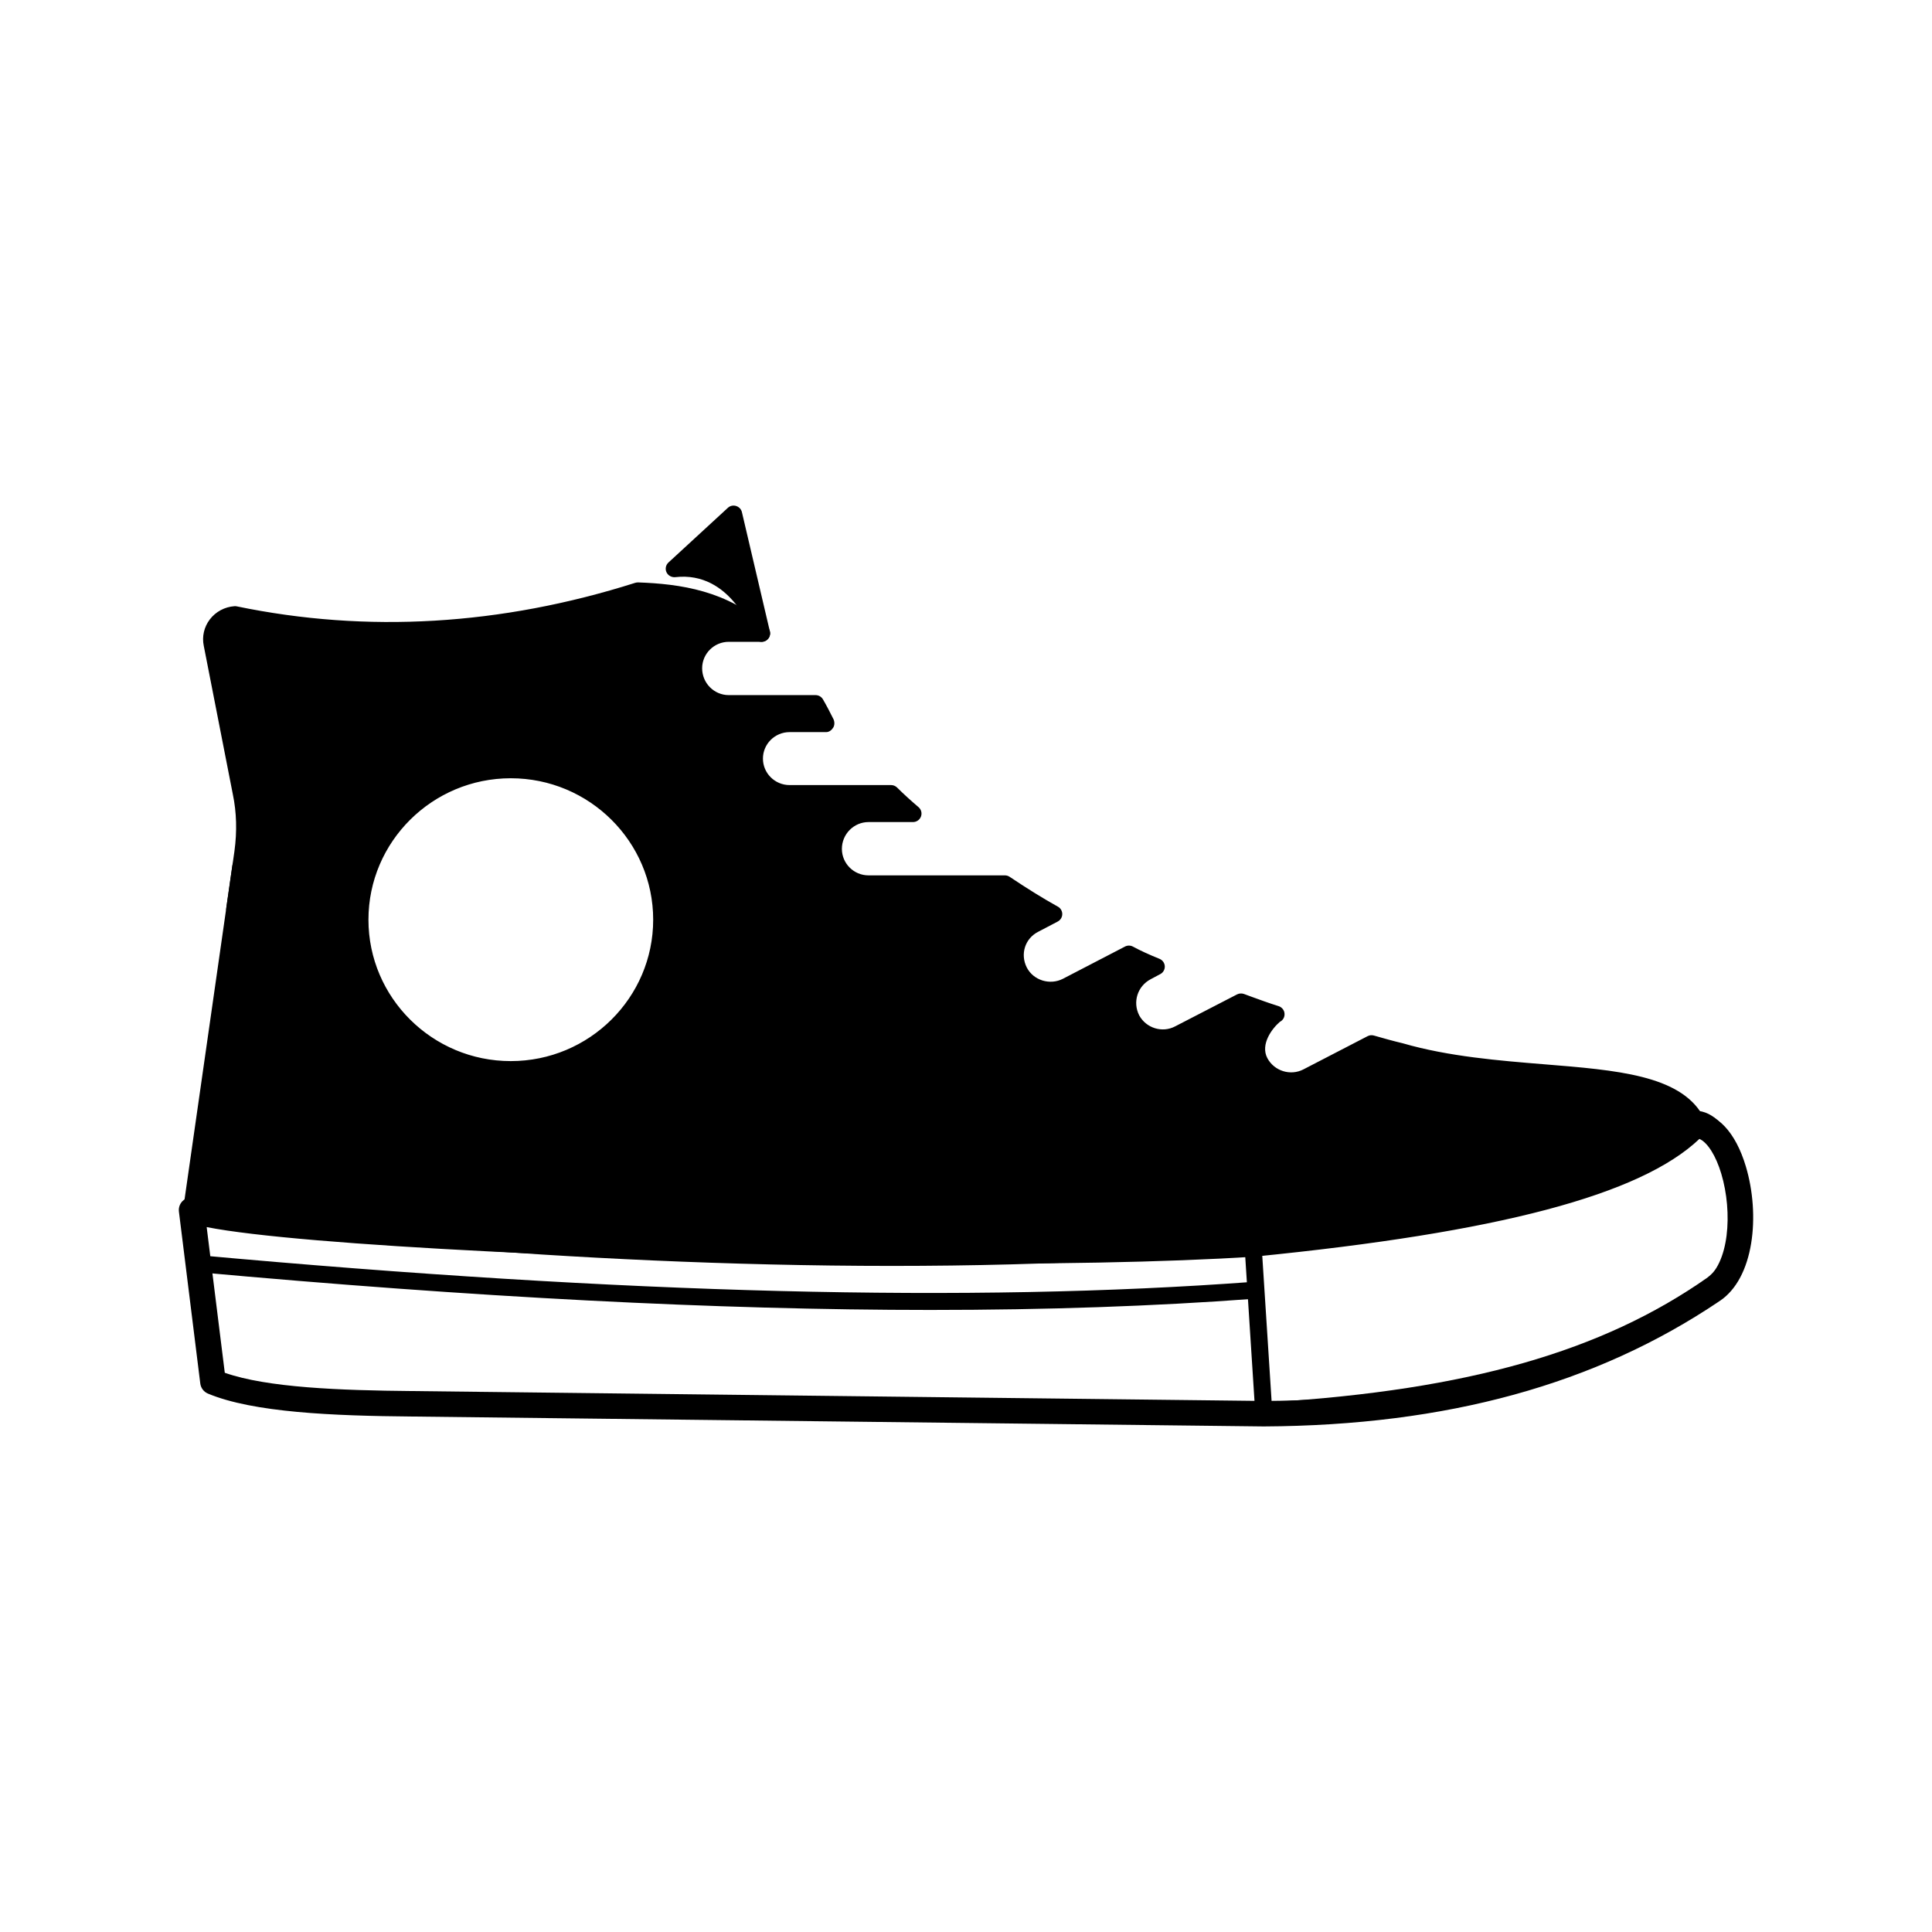 <?xml version="1.0" encoding="UTF-8"?>
<!-- Uploaded to: ICON Repo, www.svgrepo.com, Generator: ICON Repo Mixer Tools -->
<svg fill="#000000" width="800px" height="800px" version="1.1" viewBox="144 144 512 512" xmlns="http://www.w3.org/2000/svg">
 <g>
  <path d="m478.91 522.02-225.69-2.625c-20.992-0.184-42.082-1.055-54.094-6.07-1.125-0.465-1.902-1.492-2.051-2.695l-5.66-45.539c-0.148-1.188 0.344-2.363 1.301-3.094 0.953-0.73 2.219-0.906 3.344-0.449 11.742 4.707 102.64 9.84 187.03 10.543 37.68 0.297 69.734-0.297 92.754-1.785 63.898-6.324 101.52-16.285 114.9-30.43 0.645-0.676 1.539-1.062 2.477-1.062 5.828 0 10.734 5.219 13.449 14.309 3.836 12.832 2.246 29.707-7.066 35.742-32.699 22.043-72.191 32.902-120.69 33.156zm-275.34-14.223c11.266 3.953 30.492 4.672 49.723 4.848l225.64 2.625c47.055-0.246 85.309-10.727 116.9-32.027 6.422-4.156 7.402-17.922 4.324-28.199-1.434-4.805-3.652-8.273-5.793-9.223-15.625 14.863-53.242 24.797-117.96 31.203-23.293 1.504-55.559 2.098-93.363 1.809-71.473-0.594-159.32-4.715-184.27-9.641z"/>
  <path d="m478.89 520.21c-1.184 0-2.184-0.914-2.254-2.109l-2.828-44.078c-0.078-1.16 0.75-2.188 1.918-2.363l10.691-1.598c41.242-6.106 83.902-12.422 105.3-31.148 0.414-0.359 0.945-0.562 1.496-0.562 4.906 0 9.293 4.664 12.035 12.789 4.086 12.086 3.281 28.023-6.144 35.102-29.016 20.371-66.031 30.832-120.08 33.969h-0.137zm-0.441-44.414 2.555 39.785c51.934-3.242 87.598-13.441 115.43-32.969 7.578-5.691 8.004-19.738 4.527-30.043-1.785-5.289-4.527-9.004-7.012-9.629-22.613 19.09-65.438 25.43-106.87 31.57z"/>
  <path d="m390.66 491.15c-56.648 0-121.05-3.348-194.69-10.059-1.246-0.113-2.168-1.211-2.051-2.441 0.105-1.238 1.195-2.231 2.457-2.039 113.36 10.348 204.79 12.66 279.51 7.106 1.211-0.281 2.324 0.836 2.422 2.074 0.098 1.238-0.84 2.32-2.086 2.406-26.375 1.969-54.832 2.953-85.562 2.953z"/>
  <path d="m322.69 294.71 15.719-14.477 7.418 31.602c-0.004 0-6.16-19.09-23.137-17.125z"/>
  <path d="m345.82 314.09c-0.953 0-1.848-0.609-2.156-1.559-0.223-0.703-5.934-17.277-20.711-15.578-0.953 0.094-1.91-0.414-2.324-1.297-0.406-0.883-0.195-1.93 0.523-2.59l15.723-14.473c0.582-0.551 1.406-0.746 2.203-0.5 0.77 0.238 1.363 0.859 1.539 1.645l7.41 31.598c0.273 1.172-0.426 2.352-1.602 2.676-0.199 0.051-0.402 0.078-0.605 0.078zm-17.484-21.508c4.988 0.789 9.027 3.324 12.148 6.441l-3.394-14.5z"/>
  <path d="m207.81 373.7-1.602 11.203 0.598-4.148 1.012-7.051z"/>
  <path d="m206.2 387.16c-0.105 0-0.211-0.008-0.316-0.023-1.238-0.176-2.098-1.312-1.918-2.543l1.609-11.207c0.168-1.23 1.328-2.09 2.555-1.91 0.246 0.035 0.477 0.109 0.691 0.211 0.848 0.418 1.371 1.344 1.23 2.332l-1.609 11.215c-0.164 1.117-1.129 1.926-2.242 1.926z"/>
  <path d="m515.16 422.66c-2.625-0.629-5.16-1.348-7.695-2.07l-17.023 8.816c-4.527 2.34-10.141 0.629-12.586-3.957-2.356-4.496 0.625-9.59 3.984-12.504l0.363-0.18h-0.09c-3.168-0.988-6.25-2.16-9.234-3.238l-16.391 8.457c-4.527 2.43-10.141 0.629-12.586-3.867-2.356-4.586-0.633-10.164 3.984-12.594l2.535-1.348c-2.445-0.988-4.891-2.07-7.242-3.328l-16.48 8.547c-4.527 2.34-10.23 0.539-12.586-3.957-2.356-4.586-0.633-10.164 3.984-12.504l5.16-2.699c-4.527-2.519-8.785-5.219-12.949-8.004h-36.129c-5.16 0-9.328-4.137-9.328-9.266 0-5.129 4.164-9.355 9.328-9.355h11.773c-1.992-1.711-3.894-3.418-5.797-5.309h-26.895c-5.16 0-9.328-4.137-9.328-9.266s4.164-9.266 9.328-9.266h9.688c-0.906-1.801-1.812-3.598-2.809-5.309h-23c-5.16 0-9.328-4.227-9.328-9.355 0-5.129 4.164-9.266 9.328-9.266h8.691c-9.328-8.637-20.332-10.797-32.781-11.242-36.992 11.738-72.516 13.402-106.76 6.297-3.984 0.27-6.883 3.957-6.066 7.824l7.695 39.309c1.086 5.219 1.176 10.523 0.453 15.832l-0.551 3.848c0.004 0.004 0.008 0.004 0.012 0.008v0.012l-1.023 7.035-12.02 83.906c30.969 6.746 313.6 34.852 398.43-24.016-9.148-15.832-46.996-8.996-78.059-17.992zm-235.79 4.801c-22.086 0-39.992-17.789-39.992-39.73 0-21.941 17.906-39.73 39.992-39.73 22.09 0 39.992 17.789 39.992 39.73 0 21.941-17.906 39.73-39.992 39.73z"/>
  <path d="m380.47 479.48c-87.27 0-169.06-8.898-186.17-12.625-1.16-0.254-1.918-1.344-1.75-2.512l13.582-94.805c0.707-5.215 0.566-10.285-0.434-15.062l-7.699-39.328c-0.512-2.426 0.07-4.984 1.609-7 1.566-2.051 3.945-3.324 6.535-3.5 0.168-0.016 0.406 0 0.609 0.043 34.469 7.144 70.008 5.051 105.6-6.242 0.246-0.078 0.512-0.098 0.77-0.105 11.043 0.398 23.742 2.117 34.25 11.852 0.68 0.629 0.902 1.609 0.559 2.469-0.336 0.855-1.176 1.422-2.106 1.422h-8.691c-3.891 0-7.059 3.148-7.059 7.019 0 3.918 3.164 7.106 7.059 7.106h23c0.805 0 1.555 0.426 1.953 1.121 0.98 1.668 1.867 3.422 2.758 5.184 0.355 0.699 0.379 1.648-0.035 2.309-0.414 0.664-1.078 1.191-1.867 1.191h-9.691c-3.898 0-7.066 3.144-7.066 7.016s3.164 7.019 7.066 7.019h26.891c0.602 0 1.176 0.238 1.602 0.66 1.855 1.848 3.723 3.519 5.676 5.191 0.715 0.613 0.973 1.602 0.645 2.484-0.328 0.883-1.176 1.469-2.121 1.469h-11.777c-3.891 0-7.059 3.188-7.059 7.106 0 3.871 3.164 7.019 7.059 7.019h36.133c0.449 0 0.895 0.133 1.266 0.383 4.828 3.227 8.887 5.742 12.785 7.906 0.727 0.402 1.168 1.168 1.16 1.988-0.008 0.824-0.477 1.578-1.211 1.965l-5.156 2.703c-3.519 1.785-4.836 5.945-3.023 9.496 0.848 1.625 2.324 2.848 4.148 3.418 1.805 0.555 3.731 0.402 5.387-0.438l16.465-8.547c0.672-0.352 1.461-0.348 2.133 0.012 2.023 1.094 4.262 2.113 7.012 3.227 0.812 0.324 1.363 1.09 1.414 1.957 0.043 0.871-0.414 1.688-1.195 2.098l-2.531 1.348c-3.519 1.852-4.848 6.07-3.043 9.602 1.84 3.375 6.102 4.699 9.508 2.906l16.414-8.477c0.566-0.281 1.219-0.324 1.82-0.121l1.902 0.703c2.336 0.852 4.723 1.723 7.152 2.484 0.805 0.219 1.461 0.844 1.652 1.66 0.238 1.027-0.223 2.074-1.168 2.531-2.059 1.75-5.254 5.957-3.332 9.629 1.832 3.426 6.109 4.762 9.543 2.996l17.023-8.812c0.512-0.262 1.098-0.344 1.672-0.168 2.492 0.711 4.996 1.422 7.598 2.039 0.035 0.008 0.07 0.016 0.105 0.027 12.07 3.496 25.547 4.586 37.434 5.551 19.234 1.555 35.832 2.891 41.949 13.484 0.582 1.012 0.293 2.293-0.664 2.961-41.504 28.793-130.29 36.988-214.05 36.988zm-183.14-16.602c41.039 7.731 308.46 32.52 392.72-22.812-5.934-7.019-20.496-8.188-37.184-9.539-12.09-0.977-25.785-2.082-38.289-5.699-2.336-0.555-4.606-1.188-6.863-1.828l-16.227 8.398c-5.66 2.926-12.645 0.703-15.633-4.894-2.254-4.312-0.762-9.109 2.106-12.746-1.336-0.473-2.66-0.957-3.961-1.434l-0.965-0.352-15.5 8.004c-5.5 2.961-12.566 0.844-15.625-4.789-2.695-5.269-1.148-11.418 3.449-14.75-0.762-0.352-1.484-0.703-2.184-1.062l-15.422 8.004c-5.703 2.926-12.707 0.73-15.652-4.91-2.926-5.711-0.691-12.68 4.969-15.543l1.504-0.789c-2.777-1.645-5.703-3.496-8.957-5.66h-35.441c-6.383 0-11.586-5.164-11.586-11.516 0-6.398 5.199-11.605 11.586-11.605h5.891c-0.281-0.27-0.566-0.535-0.84-0.809h-25.965c-6.394 0-11.594-5.164-11.594-11.516 0-6.348 5.199-11.512 11.594-11.512h5.996c-0.148-0.273-0.293-0.539-0.441-0.809h-21.676c-6.383 0-11.586-5.203-11.586-11.605 0-6.352 5.199-11.516 11.586-11.516h2.141c-8.109-5.231-17.172-6.394-25.918-6.734-36.078 11.395-72.141 13.531-107.18 6.309-1.168 0.152-2.238 0.766-2.953 1.703-0.762 0.992-1.043 2.195-0.789 3.391l7.703 39.336c1.098 5.25 1.254 10.832 0.477 16.566l-0.559 3.859-0.008-0.004zm82.035-33.18c-23.301 0-42.25-18.824-42.25-41.973 0-23.148 18.949-41.98 42.25-41.98s42.262 18.832 42.262 41.98c0 23.148-18.961 41.973-42.262 41.973zm0-79.453c-20.797 0-37.723 16.812-37.723 37.484 0 20.66 16.926 37.473 37.723 37.473 20.809 0 37.734-16.812 37.734-37.473 0-20.672-16.926-37.484-37.734-37.484z"/>
 </g>
</svg>